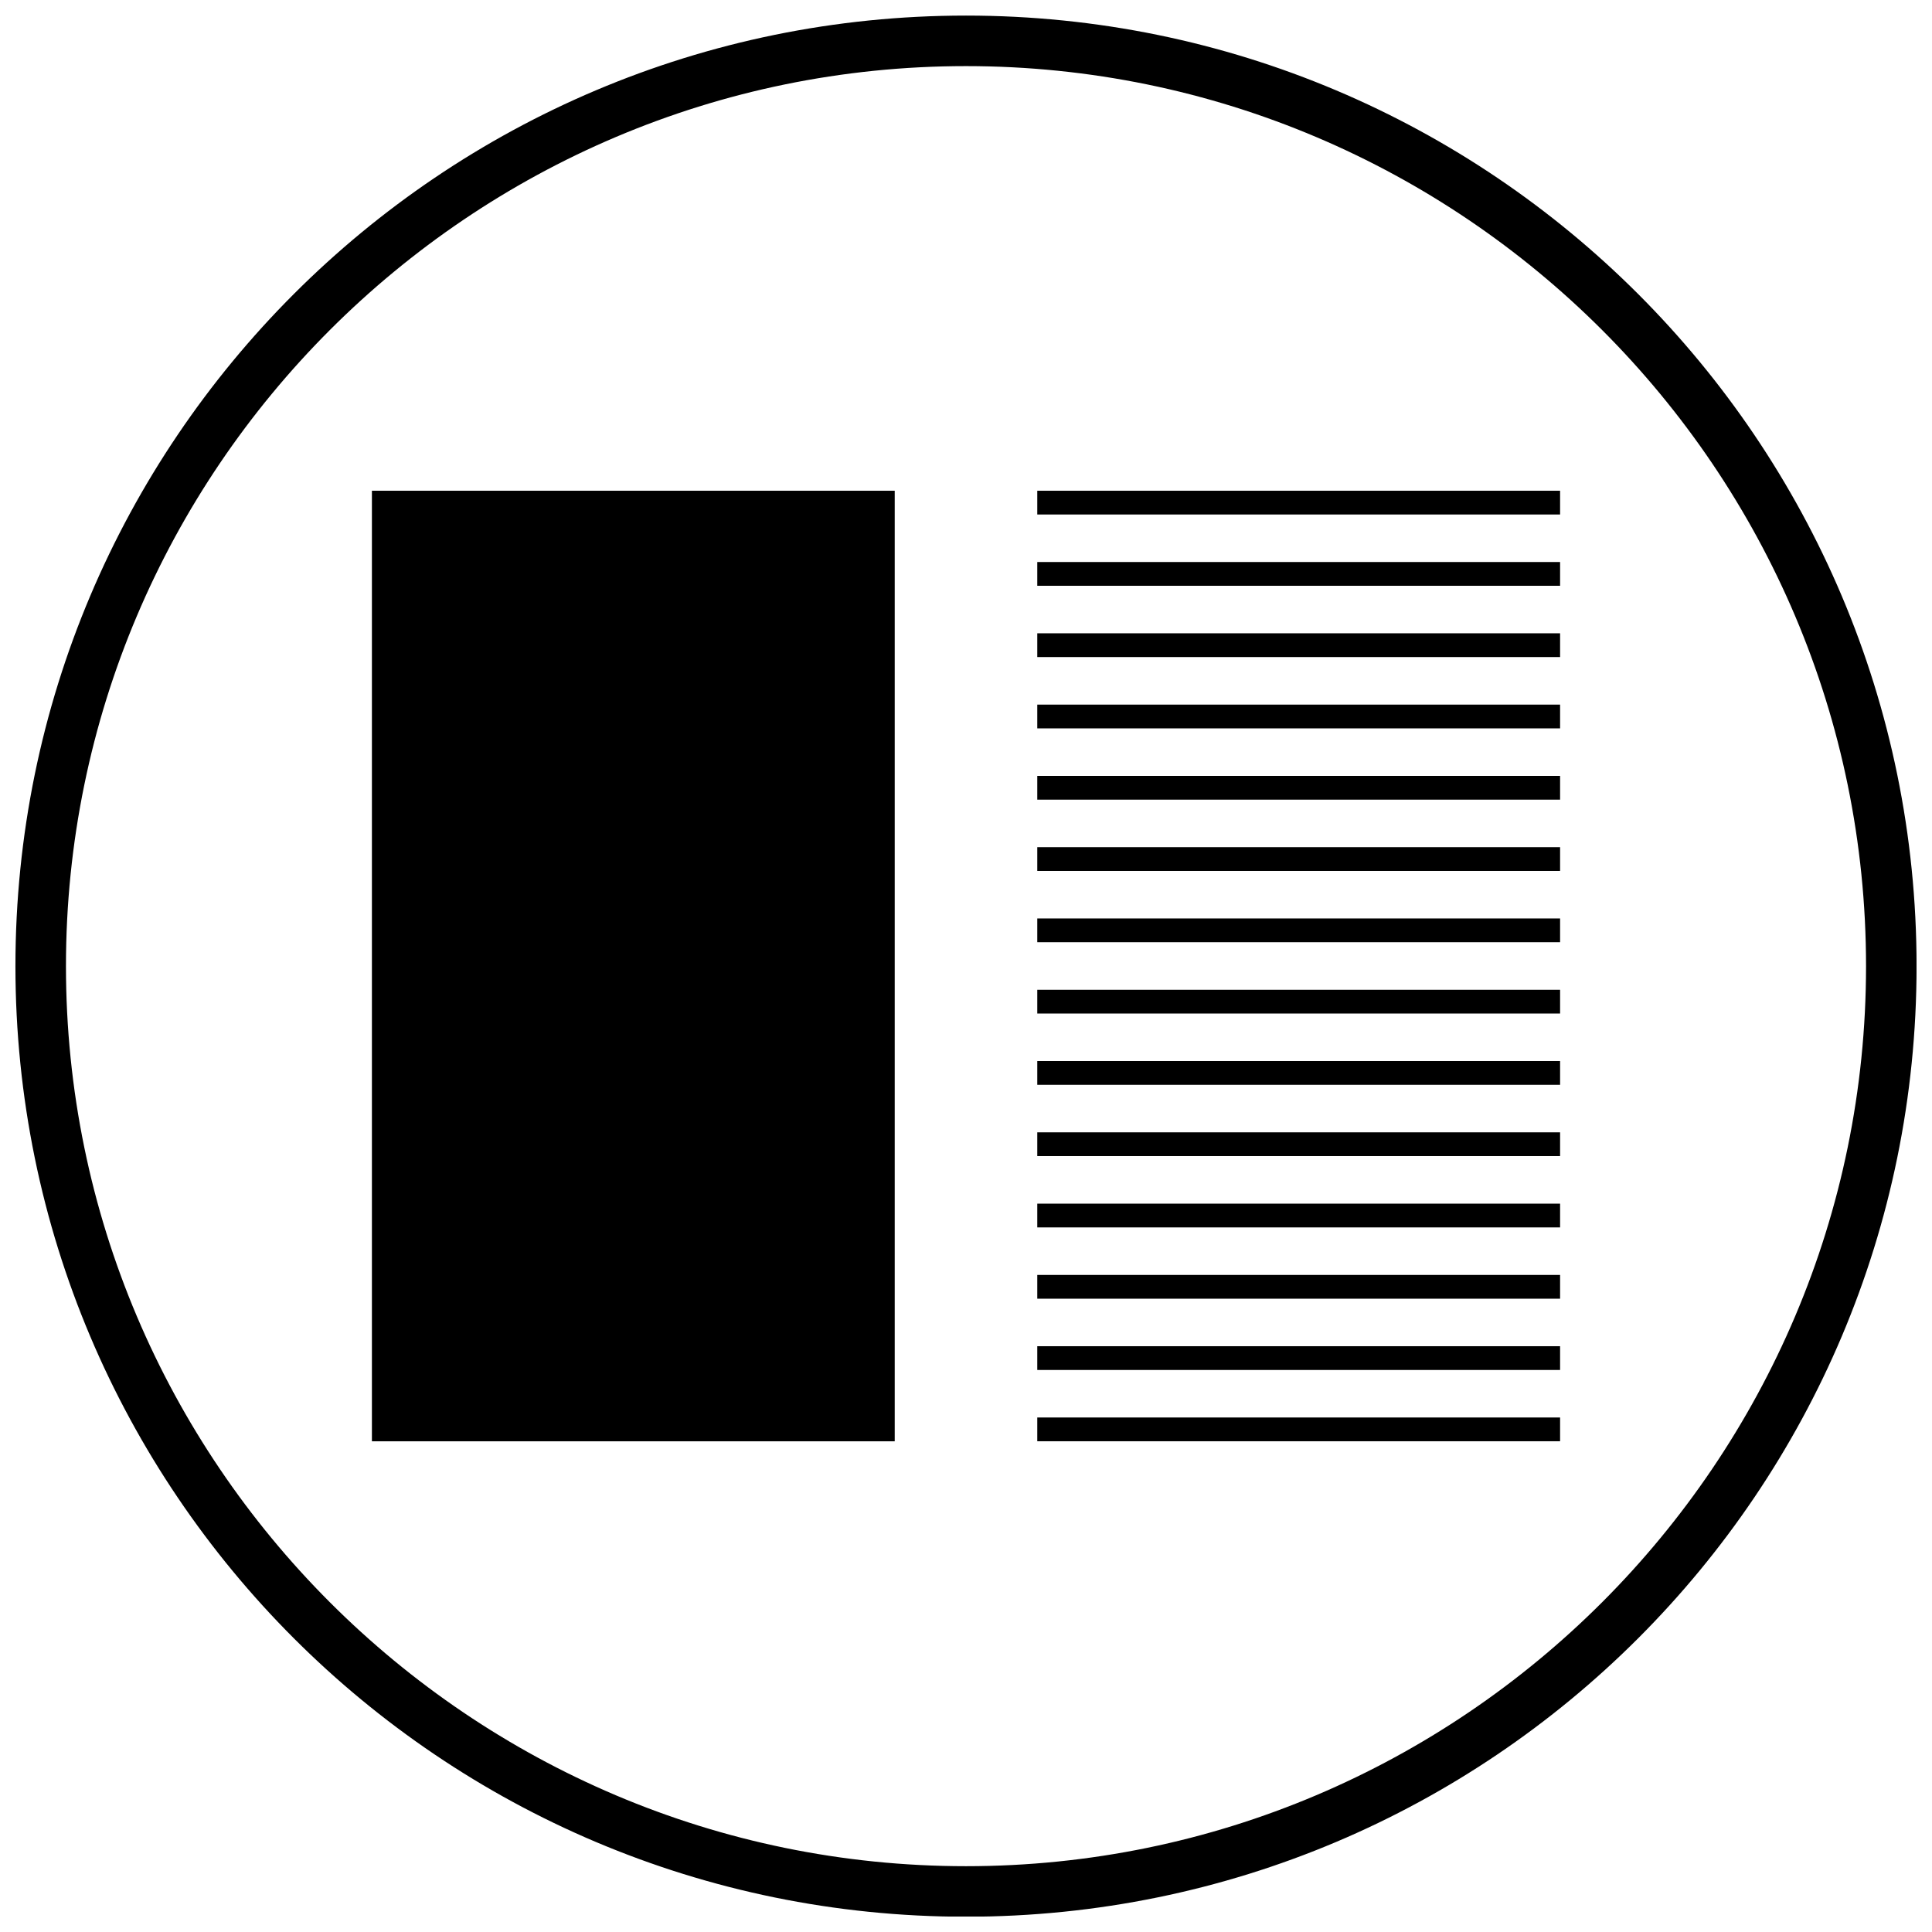<?xml version="1.0" encoding="UTF-8"?>
<!-- Uploaded to: SVG Repo, www.svgrepo.com, Generator: SVG Repo Mixer Tools -->
<svg width="800px" height="800px" version="1.1" viewBox="144 144 512 512" xmlns="http://www.w3.org/2000/svg">
 <defs>
  <clipPath id="a">
   <path d="m148.09 148.09h503.81v503.81h-503.81z"/>
  </clipPath>
 </defs>
 <g clip-path="url(#a)">
  <path d="m400 148.13c-139.12 0-251.91 112.78-251.91 251.91 0 139.12 112.78 251.91 251.91 251.91 139.12 0 251.91-112.78 251.91-251.91-0.004-139.12-112.79-251.91-251.91-251.91zm0 490.43c-131.52 0-238.52-107-238.52-238.52 0-131.52 107-238.52 238.52-238.52s238.52 107 238.52 238.52c-0.004 131.52-107.01 238.52-238.52 238.52z"/>
 </g>
 <path d="m418.89 481.87h138.55v6.297h-138.55z"/>
 <path d="m418.89 500.76h138.55v6.297h-138.55z"/>
 <path d="m418.89 519.65h138.55v6.297h-138.55z"/>
 <path d="m418.89 425.19h138.55v6.297h-138.55z"/>
 <path d="m418.89 444.08h138.55v6.297h-138.55z"/>
 <path d="m418.89 462.98h138.55v6.297h-138.55z"/>
 <path d="m418.89 368.51h138.55v6.297h-138.55z"/>
 <path d="m418.89 387.4h138.55v6.297h-138.55z"/>
 <path d="m418.89 406.3h138.55v6.297h-138.55z"/>
 <path d="m418.89 311.83h138.55v6.297h-138.55z"/>
 <path d="m418.89 330.73h138.55v6.297h-138.55z"/>
 <path d="m418.89 349.62h138.55v6.297h-138.55z"/>
 <path d="m418.89 292.94h138.55v6.297h-138.55z"/>
 <path d="m418.89 274.05h138.55v6.297h-138.55z"/>
 <path d="m242.56 274.05h138.55v251.91h-138.55z"/>
</svg>